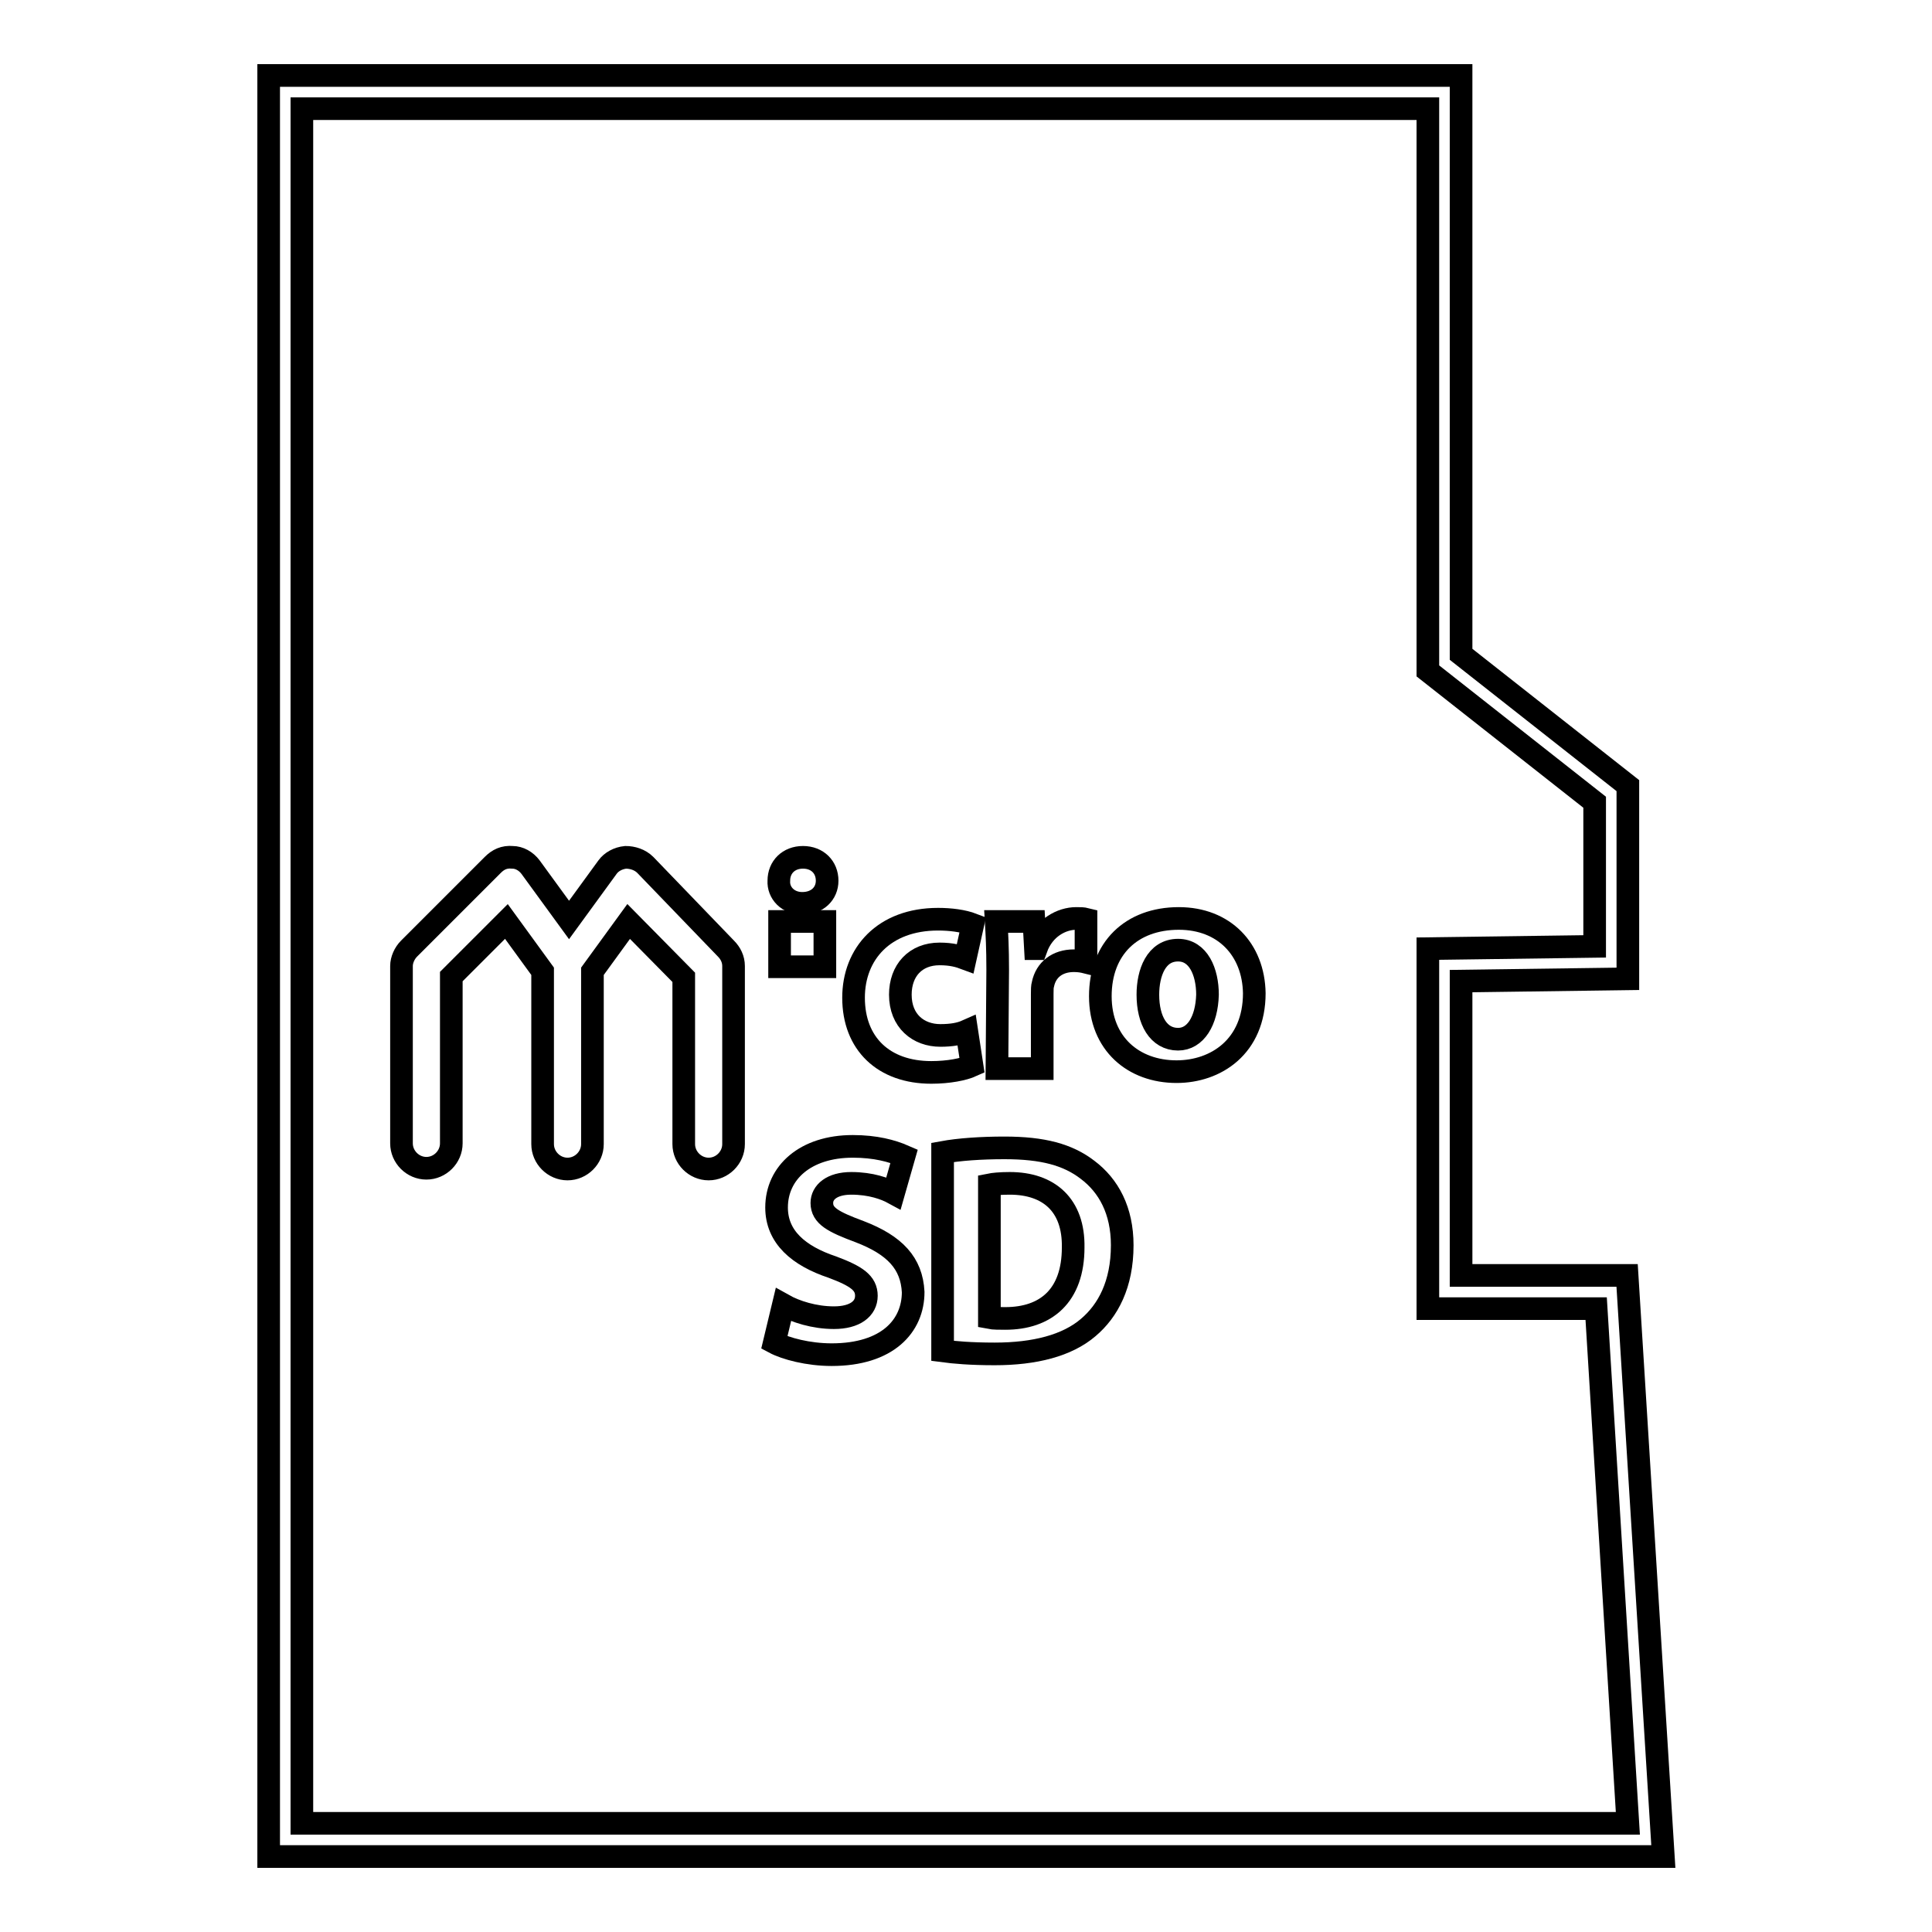 <?xml version="1.0" encoding="utf-8"?>
<!-- Svg Vector Icons : http://www.onlinewebfonts.com/icon -->
<!DOCTYPE svg PUBLIC "-//W3C//DTD SVG 1.1//EN" "http://www.w3.org/Graphics/SVG/1.1/DTD/svg11.dtd">
<svg version="1.1" xmlns="http://www.w3.org/2000/svg" xmlns:xlink="http://www.w3.org/1999/xlink" x="0px" y="0px" viewBox="0 0 256 256" enable-background="new 0 0 256 256" xml:space="preserve">
<g><g><g><path stroke-width="3" fill-opacity="0" stroke="#000000"  d="M220.4,246H35.6V10h158v76.7l22.1,17.4v25.6l-22.1,0.3v39h22L220.4,246z M40,241.6h175.7l-4.2-68.2h-22.3v-47.7l22.1-0.3v-19.1l-22.1-17.4V14.4H40V241.6z"/><g><path stroke-width="3" fill-opacity="0" stroke="#000000"  d="M132.1,141.6h6v-9.9c0-0.5,0-1,0.1-1.3c0.4-1.9,1.9-3.1,4.1-3.1c0.7,0,1.2,0.1,1.6,0.2v-5.7c-0.4-0.1-0.7-0.1-1.3-0.1c-1.9,0-4.3,1.2-5.3,4h-0.1l-0.2-3.6H132c0.1,1.7,0.2,3.5,0.2,6.4L132.1,141.6L132.1,141.6z"/><path stroke-width="3" fill-opacity="0" stroke="#000000"  d="M106.3,119.7c2,0,3.3-1.3,3.3-3c0-1.8-1.3-3.1-3.2-3.1s-3.2,1.3-3.2,3.1C103.1,118.3,104.4,119.7,106.3,119.7z"/><path stroke-width="3" fill-opacity="0" stroke="#000000"  d="M103.3 122.1h6v6h-6z"/><path stroke-width="3" fill-opacity="0" stroke="#000000"  d="M85.5,114.6c-0.7-0.7-1.7-1-2.6-1c-1,0.1-1.9,0.6-2.4,1.3l-5.1,7l-5.1-7c-0.6-0.8-1.5-1.3-2.4-1.3c-1.1-0.1-1.9,0.3-2.6,1l-11.1,11.1c-0.6,0.6-1,1.5-1,2.3v23.5c0,1.8,1.5,3.3,3.3,3.3s3.3-1.5,3.3-3.3v-22.1l7.3-7.3l4.8,6.6v22.9c0,1.8,1.5,3.3,3.3,3.3l0,0c1.8,0,3.3-1.5,3.3-3.3v-22.9l4.8-6.6l7.3,7.4v22.1c0,1.8,1.5,3.3,3.3,3.3s3.3-1.5,3.3-3.3V128c0-0.9-0.4-1.7-1-2.3L85.5,114.6z"/><path stroke-width="3" fill-opacity="0" stroke="#000000"  d="M113.9,163.2c-3.5-1.3-5-2.1-5-3.8c0-1.4,1.3-2.6,3.9-2.6s4.5,0.7,5.6,1.3l1.4-4.9c-1.6-0.7-3.8-1.3-6.8-1.3c-6.3,0-10.1,3.5-10.1,8.1c0,3.9,2.9,6.4,7.4,7.9c3.2,1.2,4.5,2.1,4.5,3.8c0,1.7-1.5,2.9-4.3,2.9c-2.6,0-5.1-0.8-6.7-1.7l-1.2,5c1.5,0.8,4.5,1.6,7.6,1.6c7.4,0,10.8-3.8,10.8-8.3C120.8,167.4,118.6,165,113.9,163.2z"/><path stroke-width="3" fill-opacity="0" stroke="#000000"  d="M128.1,136.6c-0.9,0.4-2,0.6-3.5,0.6c-2.9,0-5.3-1.9-5.3-5.4c0-3.2,2-5.4,5.2-5.4c1.6,0,2.6,0.3,3.4,0.6l1-4.5c-1.3-0.5-3-0.7-4.6-0.7c-7.2,0-11.2,4.6-11.2,10.4c0,6.1,4,9.9,10.3,9.9c2.3,0,4.3-0.4,5.4-0.9L128.1,136.6z"/><path stroke-width="3" fill-opacity="0" stroke="#000000"  d="M144.1,155c-2.6-2-5.9-2.9-11-2.9c-3.1,0-6,0.2-8.2,0.6V179c1.5,0.2,3.7,0.4,6.9,0.4c5.3,0,9.6-1.1,12.4-3.5c2.6-2.2,4.5-5.7,4.5-10.9C148.7,160.4,146.9,157.1,144.1,155z M133.2,174.7c-0.7,0-1.6,0-2.1-0.1V157c0.5-0.1,1.4-0.2,2.7-0.2c5.2,0,8.5,2.9,8.4,8.5C142.2,171.7,138.6,174.7,133.2,174.7z"/><path stroke-width="3" fill-opacity="0" stroke="#000000"  d="M156.2,121.7c-6.3,0-10.4,4-10.4,10.3c0,6.3,4.4,10,10.1,10c5.2,0,10.3-3.3,10.3-10.4C166.1,125.8,162.2,121.7,156.2,121.7z M156.1,137.7c-2.6,0-4-2.5-4-5.9c0-2.9,1.1-5.9,4-5.9c2.7,0,3.9,2.9,3.9,5.9C159.9,135.3,158.4,137.7,156.1,137.7z"/></g></g><g></g><g></g><g></g><g></g><g></g><g></g><g></g><g></g><g></g><g></g><g></g><g></g><g></g><g></g><g></g></g></g>
</svg>